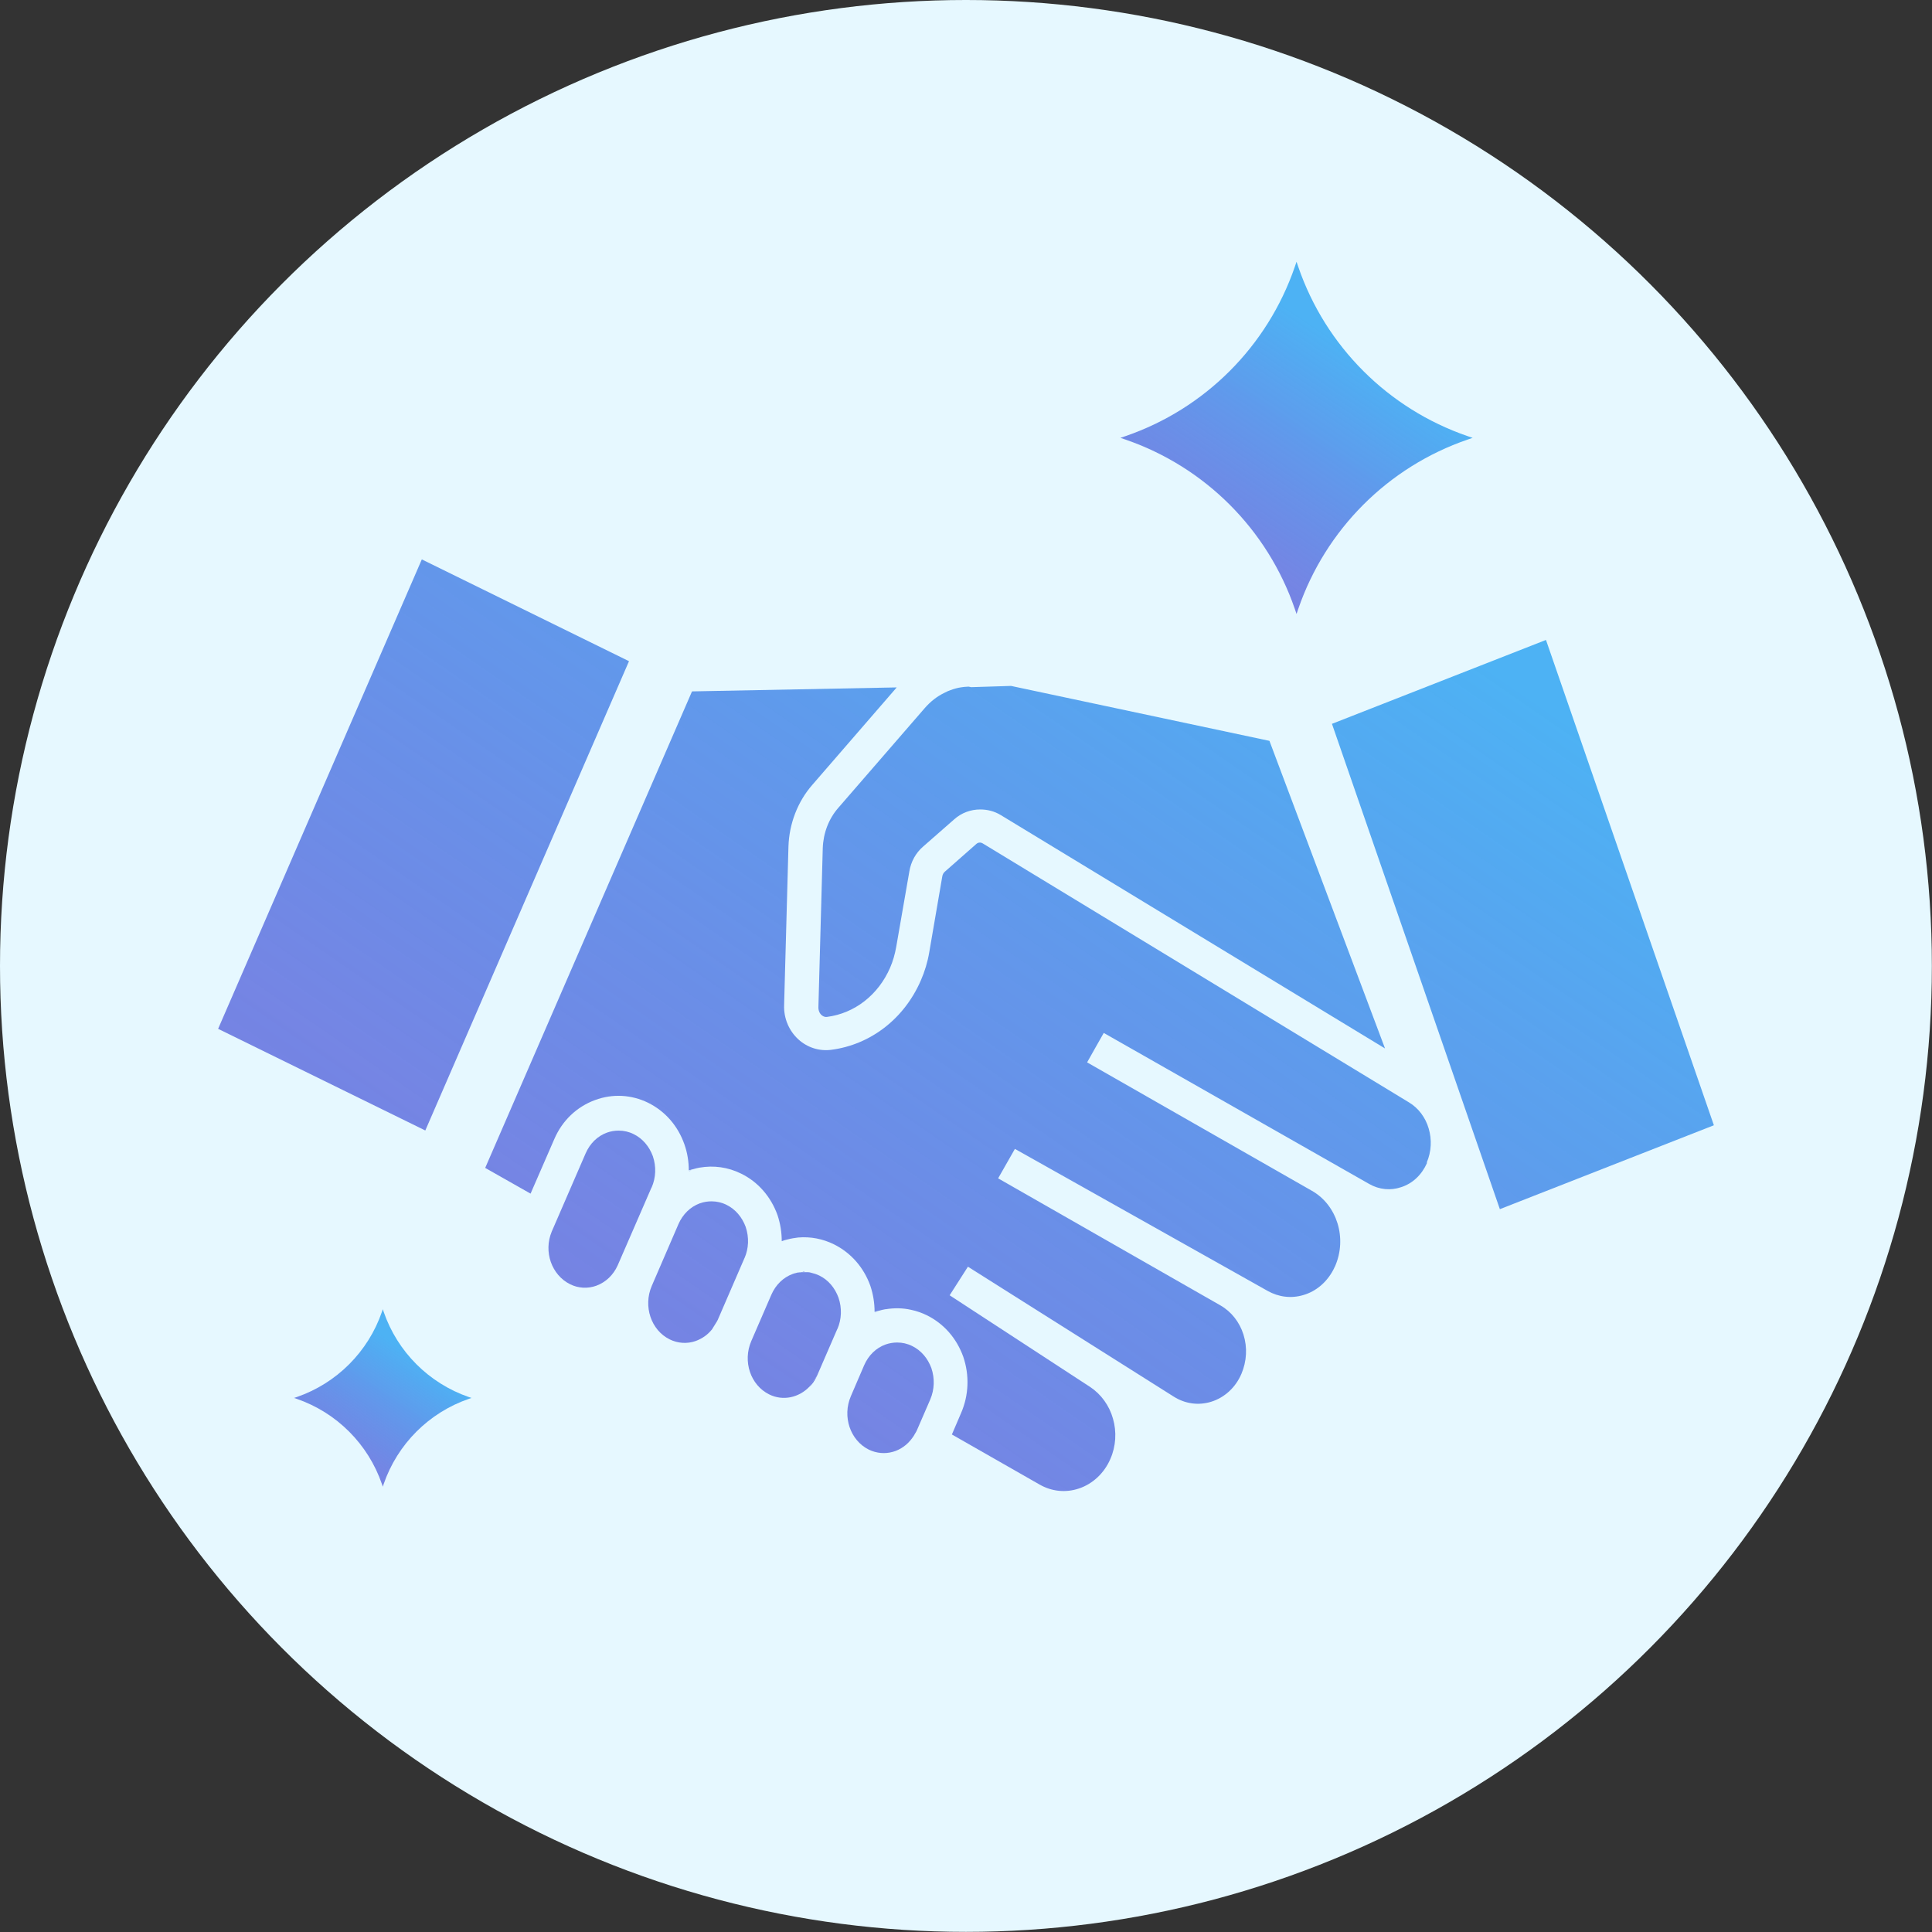 <?xml version="1.0" encoding="UTF-8"?>
<svg id="Layer_1" data-name="Layer 1" xmlns="http://www.w3.org/2000/svg" xmlns:xlink="http://www.w3.org/1999/xlink" viewBox="0 0 155.45 155.45">
  <rect x="0" y="0" width="155.45" height="155.45" fill="#333333" stroke="none"/>
  <defs>
    <linearGradient id="linear-gradient" x1="68.4" y1="18.2" x2="8.05" y2="105.75" gradientUnits="userSpaceOnUse">
      <stop offset="0" stop-color="#4db2f4"/>
      <stop offset="1" stop-color="#6153d6" stop-opacity=".76"/>
    </linearGradient>
    <linearGradient id="linear-gradient-2" x1="131.36" y1="61.59" x2="71.01" y2="149.14" xlink:href="#linear-gradient"/>
    <linearGradient id="linear-gradient-3" x1="95.2" y1="36.67" x2="34.85" y2="124.22" xlink:href="#linear-gradient"/>
    <linearGradient id="linear-gradient-4" x1="110.64" y1="47.32" x2="50.3" y2="134.86" xlink:href="#linear-gradient"/>
    <linearGradient id="linear-gradient-5" x1="102.92" y1="41.99" x2="42.57" y2="129.54" xlink:href="#linear-gradient"/>
    <linearGradient id="linear-gradient-6" x1="106.23" y1="44.27" x2="45.88" y2="131.82" xlink:href="#linear-gradient"/>
    <linearGradient id="linear-gradient-7" x1="109.05" y1="46.21" x2="48.7" y2="133.76" xlink:href="#linear-gradient"/>
    <linearGradient id="linear-gradient-8" x1="91.81" y1="34.34" x2="31.47" y2="121.88" xlink:href="#linear-gradient"/>
    <linearGradient id="linear-gradient-9" x1="99.43" y1="39.58" x2="39.08" y2="127.13" xlink:href="#linear-gradient"/>
    <linearGradient id="linear-gradient-10" x1="107.49" y1="45.14" x2="47.14" y2="132.69" xlink:href="#linear-gradient"/>
    <linearGradient id="linear-gradient-11" x1="107.03" y1="44.82" x2="46.68" y2="132.37" xlink:href="#linear-gradient"/>
    <linearGradient id="linear-gradient-12" x1="114.66" y1="50.08" x2="54.31" y2="137.63" xlink:href="#linear-gradient"/>
    <linearGradient id="linear-gradient-13" x1="108.95" y1="28.35" x2="95.08" y2="48.97" xlink:href="#linear-gradient"/>
    <linearGradient id="linear-gradient-14" x1="33.14" y1="109.01" x2="26.15" y2="119.4" xlink:href="#linear-gradient"/>
  </defs>
  <circle cx="77.72" cy="77.72" r="77.72" style="fill: #e6f8ff;"/>
  <g>
    <polygon points="50.61 53.2 34.22 90.96 17.55 82.78 33.94 45.01 50.61 53.2" style="fill: url(#linear-gradient);"/>
    <polygon points="137.9 90.54 120.68 97.29 107.17 58.24 124.39 51.49 137.9 90.54" style="fill: url(#linear-gradient-2);"/>
    <g>
      <path d="M55.44,94.23c.07-.02.14-.05.2-.06-.07.02-.14.05-.2.07h0Z" style="fill: url(#linear-gradient-3);"/>
      <path d="M70.59,105.54c-.06.03-.14.05-.2.07h0c.07-.04.14-.05.2-.07Z" style="fill: url(#linear-gradient-4);"/>
      <path d="M55.44,94.23h0c.06-.02.13-.05.2-.06-.06.02-.13.05-.2.06ZM64.73,102.33c-.05,0-.12,0-.17.02.06,0,.13,0,.19,0t-.02,0ZM65.13,111.58c.21-.21.38-.45.53-.74l.09-.16-.62.9ZM70.39,105.6h0c.06-.02.14-.04.2-.06-.06.02-.13.04-.2.06ZM55.44,94.23h0c.06-.02.13-.05.2-.06-.06.02-.13.05-.2.06Z" style="fill: url(#linear-gradient-5);"/>
      <path d="M114.82,93.57c-.42.95-1.15,1.65-2.08,1.95-.85.29-1.77.2-2.56-.25l-21.37-12.16-.67,1.18-.67,1.19,18.1,10.34c2.01,1.15,2.83,3.8,1.86,6.04-.05.11-.11.22-.15.31-.53,1-1.38,1.73-2.41,2.03-.96.29-1.98.17-2.87-.33l-20.34-11.43-1.35,2.37,17.88,10.22c.88.5,1.55,1.35,1.86,2.35.33,1.05.26,2.15-.16,3.15-.47,1.11-1.37,1.93-2.45,2.26-1.02.31-2.08.16-2.99-.41l-16.57-10.46-1.47,2.3,11.31,7.38c.87.58,1.53,1.48,1.83,2.54.31,1.07.24,2.23-.21,3.25-.49,1.14-1.42,2.01-2.54,2.38-1.05.35-2.17.24-3.15-.32l-7.06-4.03.75-1.75c.61-1.42.67-3.01.17-4.49-.53-1.49-1.56-2.67-2.93-3.35-.41-.2-.84-.35-1.27-.44-.66-.15-1.35-.16-2.03-.05,0,0-.02,0-.04,0-.15.03-.31.06-.47.11-.06.02-.14.04-.2.05s-.13.04-.2.06c0-.71-.11-1.41-.34-2.1-.53-1.48-1.56-2.66-2.93-3.34-.91-.45-1.89-.63-2.87-.55-.3.04-.59.08-.88.16-.15.03-.31.08-.45.14,0-.71-.11-1.41-.34-2.1-.53-1.48-1.56-2.67-2.93-3.34-1.05-.52-2.21-.68-3.35-.48-.15.03-.31.06-.46.11-.06.02-.14.04-.2.05-.06.02-.13.05-.2.06,0-.7-.11-1.41-.35-2.09-.52-1.49-1.55-2.67-2.92-3.35-1.35-.66-2.86-.74-4.27-.22-1.47.54-2.64,1.65-3.28,3.14l-1.91,4.39-3.65-2.07,16.64-38.34,16.47-.32-6.79,7.84c-1.18,1.35-1.86,3.12-1.92,4.96l-.35,12.78c-.03,1.05.39,2.05,1.16,2.75.72.65,1.67.95,2.62.83,3.18-.41,5.88-2.5,7.22-5.58.32-.73.55-1.5.68-2.28l1.05-6.11c.03-.15.1-.28.21-.37l2.52-2.22c.15-.14.35-.15.52-.05l34.3,20.84c.75.45,1.32,1.2,1.58,2.09.27.9.22,1.87-.15,2.74Z" style="fill: url(#linear-gradient-6);"/>
    </g>
    <path d="M111.44,84.36l-30.92-18.78c-.51-.31-1.08-.45-1.65-.45-.75,0-1.5.26-2.1.8l-2.5,2.19c-.59.51-.97,1.21-1.1,1.98l-1.06,6.09c-.1.57-.26,1.14-.49,1.67-.95,2.19-2.85,3.67-5.07,3.96-.2.03-.35-.06-.45-.15-.17-.15-.26-.39-.25-.65l.35-12.77c.04-1.22.48-2.37,1.25-3.25l6.96-8.03c.46-.53,1-.95,1.59-1.23.15-.08.3-.15.45-.2.15-.06.31-.11.46-.15.15-.04.29-.07.44-.09.17-.02.35-.05.54-.05h.06l.19.04,3.21-.1,20.79,4.42,9.3,24.75Z" style="fill: url(#linear-gradient-7);"/>
    <path d="M52.42,95.55l-2.72,6.26c-.35.78-.96,1.36-1.72,1.64-.69.25-1.45.21-2.11-.12-1.49-.74-2.15-2.62-1.48-4.23,0-.03.02-.05.03-.07l2.7-6.23c.35-.8.95-1.39,1.72-1.67.31-.11.62-.16.94-.16.41,0,.82.09,1.2.28.72.35,1.26.99,1.55,1.78.28.83.25,1.72-.1,2.52Z" style="fill: url(#linear-gradient-8);"/>
    <path d="M59.9,101.23l-2.15,4.97-.07.13-.39.63c-.35.44-.8.75-1.32.94-.68.24-1.43.19-2.08-.13-1.51-.74-2.15-2.67-1.45-4.3l2.15-4.98c.35-.79.95-1.39,1.72-1.67.31-.11.63-.16.94-.16.41,0,.82.09,1.2.28.72.35,1.26.99,1.55,1.78.28.84.25,1.73-.1,2.52Z" style="fill: url(#linear-gradient-9);"/>
    <g>
      <path d="M64.73,102.33c-.05,0-.12,0-.17.02.06,0,.13,0,.19,0t-.02,0ZM65.13,111.58c.21-.21.38-.45.53-.74l.09-.16-.62.9Z" style="fill: url(#linear-gradient-10);"/>
      <path d="M67.38,106.91l-1.63,3.76-.62.9c-.85.89-2.13,1.17-3.23.63-1.51-.74-2.16-2.66-1.45-4.3l1.62-3.74c.35-.79.95-1.38,1.72-1.66.08-.03.15-.05.24-.07.09-.03.18-.05.27-.05.02,0,.04-.02.05,0,.05,0,.1-.02.15-.02.02,0,.04,0,.05,0,.06,0,.13,0,.19,0,.09,0,.17,0,.25,0,.1,0,.2.02.29.05.22.05.43.12.64.22.72.35,1.26.99,1.55,1.79.28.83.25,1.72-.09,2.51Z" style="fill: url(#linear-gradient-11);"/>
    </g>
    <path d="M74.85,112.6l-1.08,2.49c-.04.07-.06.14-.14.25-.06.13-.15.25-.22.35-.82,1.15-2.25,1.55-3.5.95-1.51-.75-2.15-2.67-1.45-4.3l1.07-2.49c.35-.8.95-1.39,1.72-1.67.31-.11.63-.16.94-.16.41,0,.82.09,1.2.28.72.35,1.26.99,1.55,1.78.28.83.25,1.72-.09,2.52Z" style="fill: url(#linear-gradient-12);"/>
  </g>
  <path d="M104.32,21.06l.14.41c2.2,6.4,7.23,11.42,13.62,13.62l.41.14-.41.14c-6.4,2.2-11.42,7.23-13.62,13.62l-.14.41-.14-.41c-2.2-6.4-7.23-11.42-13.62-13.62l-.41-.14.41-.14c6.4-2.2,11.42-7.23,13.62-13.62l.14-.41Z" style="fill: url(#linear-gradient-13);"/>
  <path d="M30.8,105.34l.07.21c1.11,3.22,3.64,5.75,6.86,6.86l.21.07-.21.07c-3.22,1.11-5.75,3.64-6.86,6.86l-.07.21-.07-.21c-1.11-3.22-3.64-5.75-6.86-6.86l-.21-.07.21-.07c3.22-1.11,5.75-3.64,6.86-6.86l.07-.21Z" style="fill: url(#linear-gradient-14);"/>
</svg>
